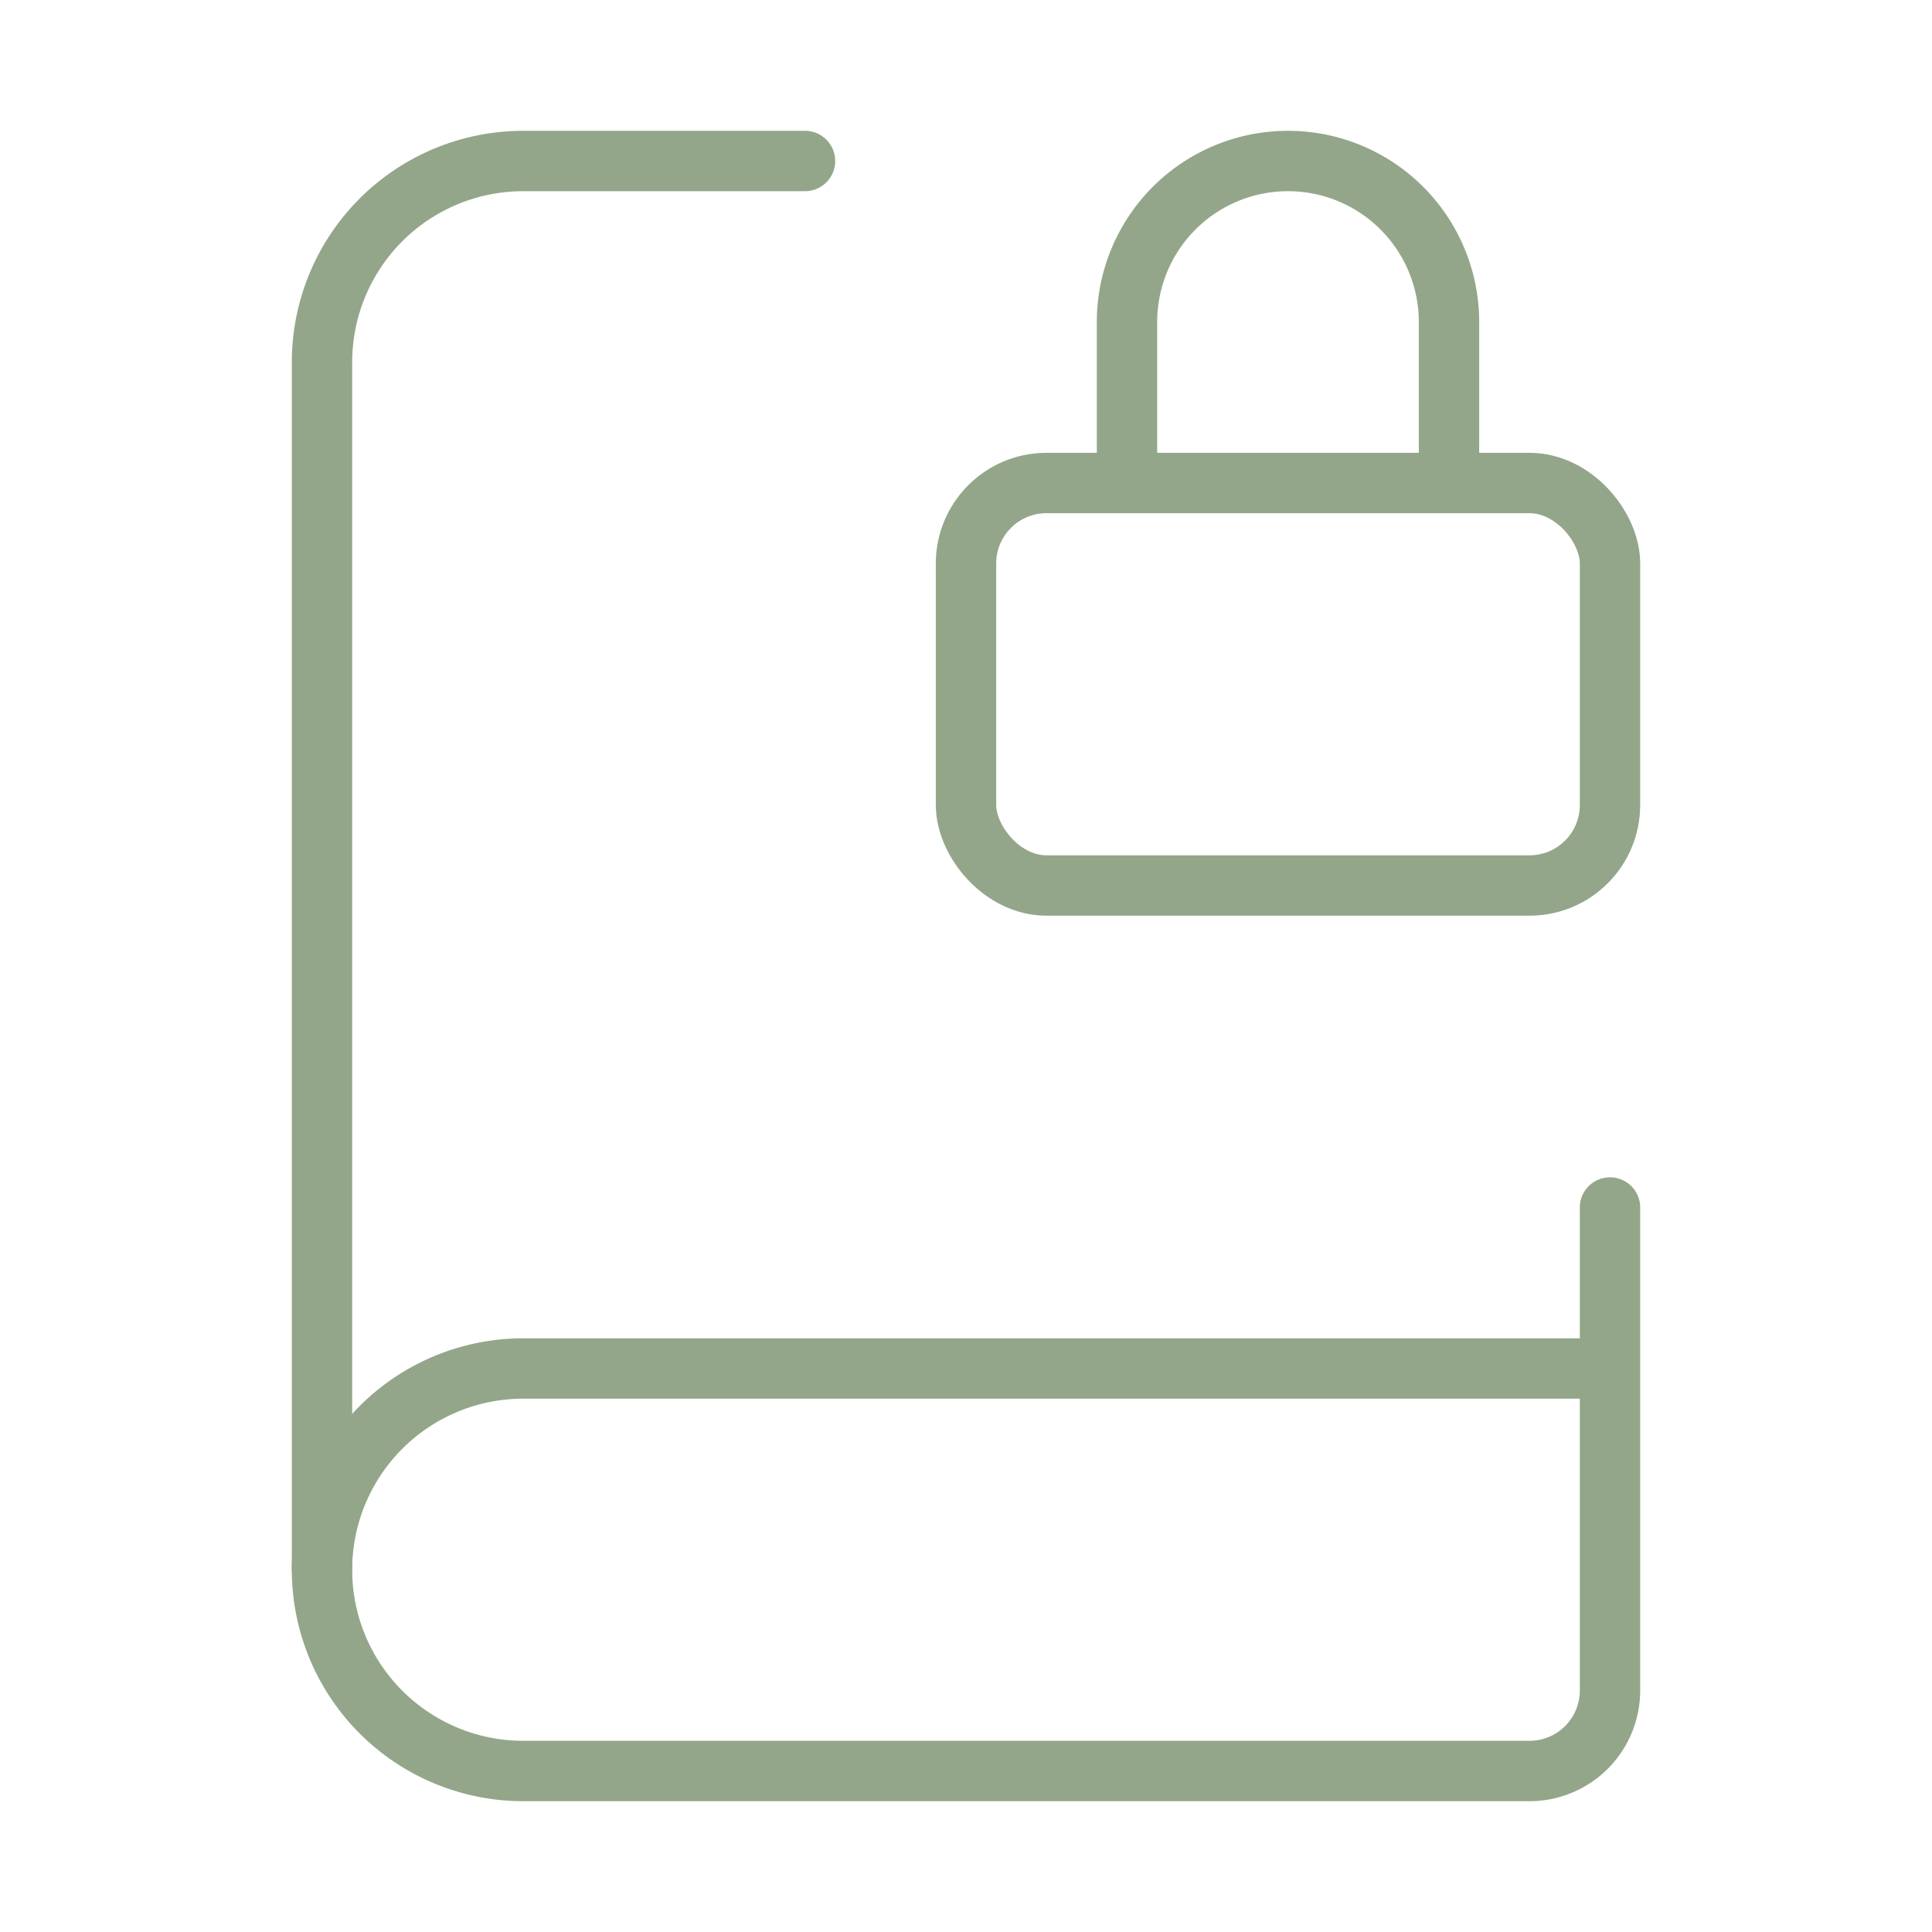 <svg class="lucide lucide-book-lock-icon lucide-book-lock" stroke-linejoin="round" stroke-linecap="round" stroke-width="0.75" stroke="#93a689" fill="none" viewBox="0 0 24 24" height="48" width="48" xmlns="http://www.w3.org/2000/svg"><path d="M18 6V4a2 2 0 1 0-4 0v2"></path><path d="M20 15v6a1 1 0 0 1-1 1H6.5a1 1 0 0 1 0-5H20"></path><path d="M4 19.5v-15A2.5 2.5 0 0 1 6.5 2H10"></path><rect rx="1" height="5" width="8" y="6" x="12"></rect></svg>